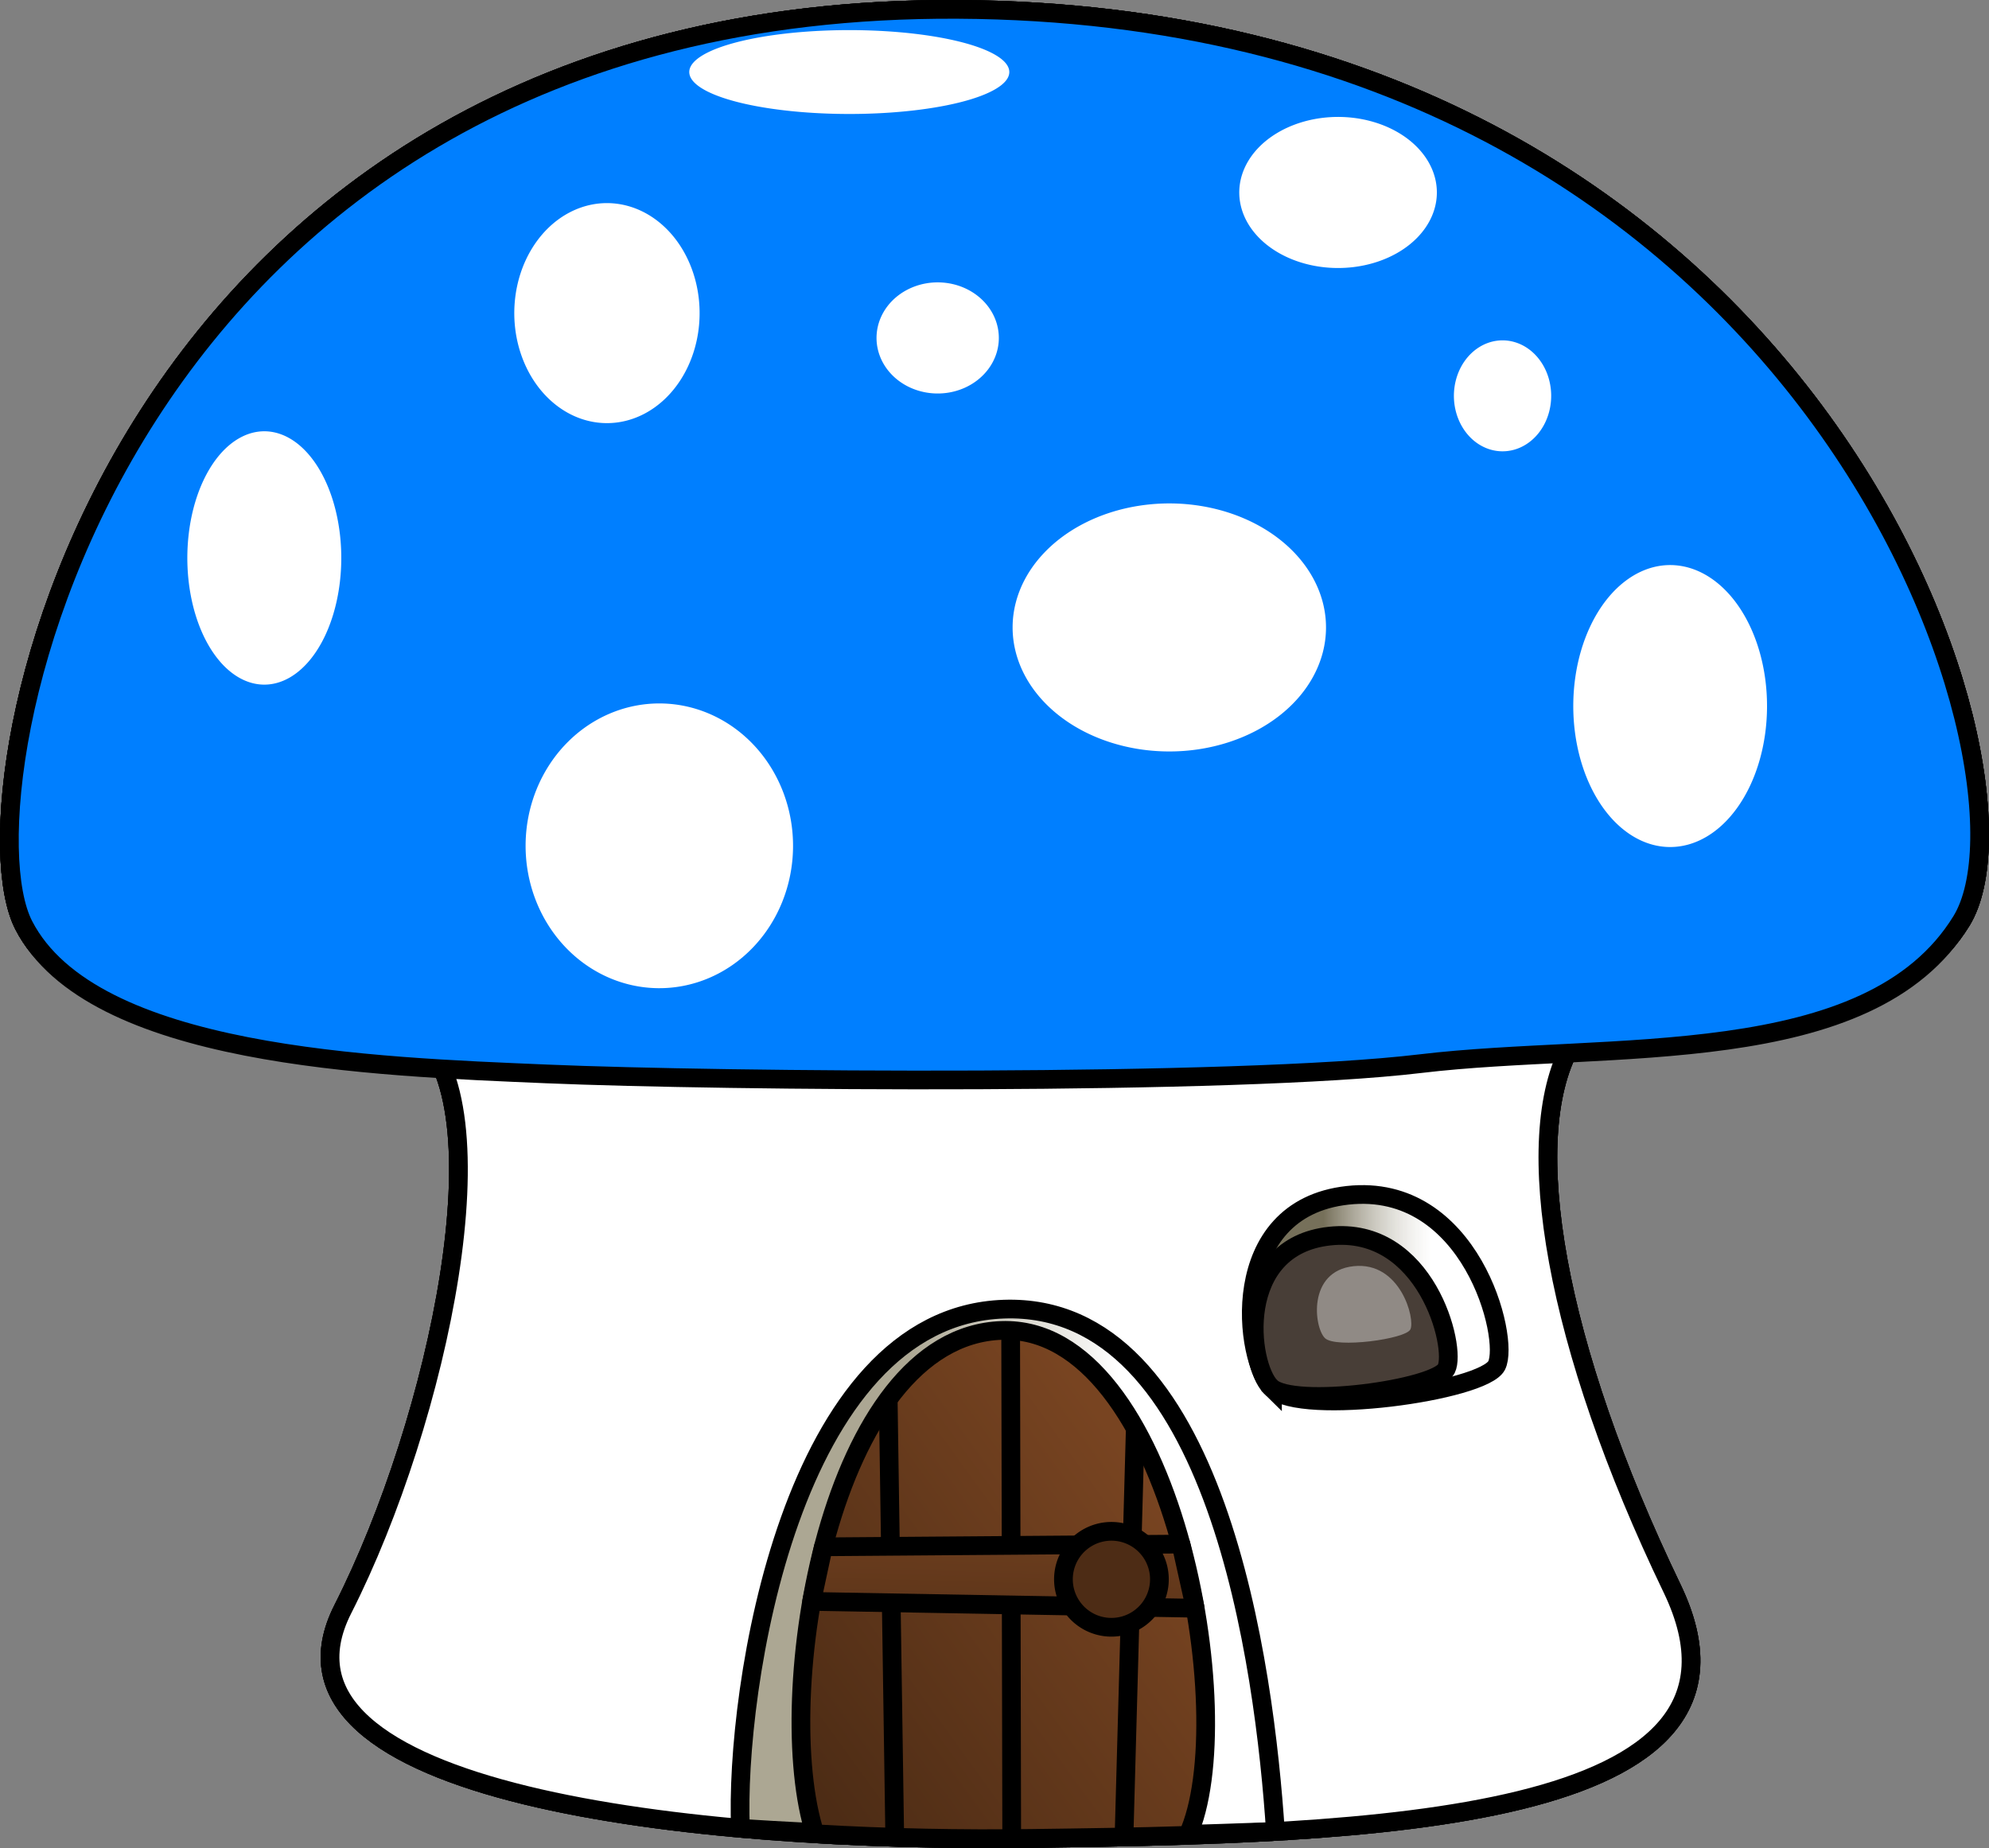 <?xml version="1.0"?><svg width="425.036" height="394.962" xmlns="http://www.w3.org/2000/svg" xmlns:xlink="http://www.w3.org/1999/xlink">
 <rect width="100%" height="100%" fill="#808080" stroke="none"/>
 <title>mushroom</title>
 <defs>
  <linearGradient id="linearGradient3381">
   <stop id="stop3383" offset="0" stop-color="#d3d3d3"/>
   <stop id="stop3385" offset="1" stop-color="#757575"/>
  </linearGradient>
  <linearGradient id="linearGradient3314">
   <stop id="stop3316" offset="0" stop-color="#784421"/>
   <stop id="stop3318" offset="1" stop-color="#4d2c15"/>
  </linearGradient>
  <linearGradient id="linearGradient3260">
   <stop id="stop3262" offset="0" stop-color="#f56060"/>
   <stop id="stop3264" offset="1" stop-color="#960d0d"/>
  </linearGradient>
  <linearGradient id="linearGradient3250">
   <stop id="stop3252" offset="0" stop-color="#76705a"/>
   <stop id="stop3254" offset="1" stop-opacity="0" stop-color="#c8c4b7"/>
  </linearGradient>
  <linearGradient id="linearGradient3218">
   <stop id="stop3220" offset="0" stop-color="#000000"/>
   <stop id="stop3222" offset="1" stop-opacity="0" stop-color="#000000"/>
  </linearGradient>
  <linearGradient id="linearGradient3194">
   <stop id="stop3196" offset="0" stop-color="#aca793"/>
   <stop id="stop3198" offset="1" stop-opacity="0" stop-color="#aca793"/>
  </linearGradient>
  <linearGradient x1="0.324" y1="0.116" x2="0.709" y2="0.105" id="linearGradient3200" xlink:href="#linearGradient3194"/>
  <linearGradient x1="0.345" y1="0.089" x2="0.723" y2="0.089" id="linearGradient3238" xlink:href="#linearGradient3250"/>
  <linearGradient x1="0.8" y1="0.745" x2="0.651" y2="0.789" id="linearGradient3258" xlink:href="#linearGradient3250"/>
  <radialGradient cx="276.817" cy="314.05" r="212.518" fx="276.817" fy="314.05" id="radialGradient3268" xlink:href="#linearGradient3260" gradientUnits="userSpaceOnUse" gradientTransform="matrix(0,0.881,-1.823,0,869.217,136.145)"/>
  <linearGradient x1="0.807" y1="0.311" x2="0.082" y2="0.888" id="linearGradient3320" xlink:href="#linearGradient3314"/>
  <linearGradient x1="0.771" y1="-1.163" x2="0.156" y2="2.512" id="linearGradient3328" xlink:href="#linearGradient3314"/>
  <radialGradient cx="397.002" cy="684.274" r="12.253" fx="397.002" fy="684.274" id="radialGradient3338" xlink:href="#linearGradient3314" gradientUnits="userSpaceOnUse" gradientTransform="matrix(0.983,0,1.1864469e-6,1,7.025,-1.9124984e-6)"/>
  <radialGradient cx="436.725" cy="537.527" r="212.518" fx="436.725" fy="537.527" id="radialGradient3340" xlink:href="#linearGradient3218" gradientUnits="userSpaceOnUse" gradientTransform="matrix(1.2278704e-7,0.179,-0.996,6.8401294e-7,909.94,480.925)"/>
  <linearGradient x1="0.154" y1="0.677" x2="0.323" y2="0.726" id="linearGradient3342" xlink:href="#linearGradient3250"/>
  <linearGradient x1="225.291" y1="383.71" x2="263.274" y2="378.71" id="linearGradient3387" xlink:href="#linearGradient3381" gradientUnits="userSpaceOnUse"/>
  <linearGradient x1="226.096" y1="441.878" x2="357.446" y2="441.878" id="linearGradient3413" xlink:href="#linearGradient3218" gradientUnits="userSpaceOnUse"/>
  <linearGradient x1="225.291" y1="383.71" x2="263.274" y2="378.71" id="linearGradient3508" xlink:href="#linearGradient3381" gradientUnits="userSpaceOnUse"/>
  <linearGradient x1="17" y1="-50.404" x2="50.519" y2="-48.038" id="linearGradient3518" xlink:href="#linearGradient3381" gradientUnits="userSpaceOnUse" gradientTransform="translate(205.808,355.416)"/>
  <linearGradient x1="17" y1="-50.404" x2="50.519" y2="-48.038" id="linearGradient3522" xlink:href="#linearGradient3381" gradientUnits="userSpaceOnUse" gradientTransform="matrix(0.997,7.591112e-2,-7.591112e-2,0.997,201.385,352.471)"/>
 </defs>
 <g>
  <title>Layer 1</title>
  <g externalResourcesRequired="false" id="layer1">
   <g id="g3503"/>
   <path d="m357.309,339.464c-24.995,-51.892 -32.62,-95.943 -21.658,-115.924c10.695,-19.496 63.754,5.479 83.506,-26.734c19.47,-31.754 -31.662,-193.85 -214.539,-194.803c-180.359,-0.939 -214.329,167.056 -199.531,195.752c14.543,28.2 63.723,7.235 83.516,22.318c19.794,15.083 5.112,83.528 -15.335,123.811c-20.194,39.783 75.405,49.962 147.04,49.019c71.635,-0.943 161.269,-3.058 137.002,-53.439z" id="path3284" stroke-miterlimit="4" stroke-linejoin="round" stroke-width="4" stroke="#000000" fill-rule="evenodd" fill="url(#linearGradient3342)"/>
   <path d="m357.309,339.464c-24.995,-51.892 -32.62,-95.943 -21.658,-115.924c10.695,-19.496 63.754,5.479 83.506,-26.734c19.47,-31.754 -31.662,-193.85 -214.539,-194.803c-180.359,-0.939 -214.329,167.056 -199.531,195.752c14.543,28.2 63.723,7.235 83.516,22.318c19.794,15.083 5.112,83.528 -15.335,123.811c-20.194,39.783 75.405,49.962 147.04,49.019c71.635,-0.943 161.269,-3.058 137.002,-53.439z" id="path3240" stroke-miterlimit="4" stroke-linejoin="round" stroke-width="4" stroke="#000000" fill-rule="evenodd" fill="url(#linearGradient3258)"/>
   <path d="m357.309,339.464c-24.995,-51.892 -32.62,-95.943 -21.658,-115.924c10.695,-19.496 63.754,5.479 83.506,-26.734c19.47,-31.754 -31.662,-193.85 -214.539,-194.803c-180.359,-0.939 -214.329,167.056 -199.531,195.752c14.543,28.2 63.723,7.235 83.516,22.318c19.794,15.083 5.112,83.528 -15.335,123.811c-20.194,39.783 75.405,49.962 147.04,49.019c71.635,-0.943 161.269,-3.058 137.002,-53.439z" id="path2383" stroke-miterlimit="4" stroke-linejoin="round" stroke-width="4" stroke="#000000" fill-rule="evenodd" fill="#ffffff"/>
   <path d="m303.545,227.317c40.313,-4.824 95.86,1.702 115.612,-30.511c19.47,-31.754 -31.662,-193.85 -214.539,-194.803c-180.359,-0.939 -214.329,167.056 -199.531,195.752c14.543,28.2 74.884,30.192 111.845,31.76c36.929,1.567 146.921,2.551 186.613,-2.198z" id="path2387" stroke-miterlimit="4" stroke-linejoin="round" stroke-width="4" stroke="#000000" fill-rule="evenodd" fill="#007fff"/>
   <path d="m214.504,279.783c-45.64,1.574 -57.527,81.727 -56.276,110.95c16.792,1.098 46.13,2.373 62.089,2.163c11.959,-0.157 39.886,-1.048 52.235,-1.49c-2.295,-34.821 -12.407,-113.197 -58.047,-111.623z" id="path3159" stroke-miterlimit="4" stroke-linejoin="round" stroke-width="4" stroke="#000000" fill-rule="evenodd" fill="url(#linearGradient3200)"/>
   <path d="m214.035,284.334c-37.01,1.278 -49.222,78.676 -39.875,107.562c15.585,0.914 31.383,1.194 46.156,1c10.91,-0.144 22.22,-0.292 33.5,-0.656c11.543,-25.143 -3.368,-109.164 -39.781,-107.906z" id="path3164" stroke-miterlimit="4" stroke-linejoin="round" stroke-width="4" stroke="#000000" fill-rule="evenodd" fill="url(#linearGradient3320)"/>
   <path d="m189.804,299.029l1.397,93.63m24.769,-108.311l0.226,108.591m26.406,-87.672l-2.407,87.313" id="path3171" stroke-miterlimit="4" stroke-linejoin="round" stroke-width="4" stroke="#000000" fill-rule="evenodd" fill-opacity="0.75" fill="none"/>
   <path d="m175.953,330.578l76.404,-0.585l3.049,13.709l-81.962,-1.463l2.509,-11.661z" id="path3169" stroke-miterlimit="4" stroke-linejoin="round" stroke-width="4" stroke="#000000" fill-rule="evenodd" fill="url(#linearGradient3328)"/>
   <path d="m271.919,296.814c6.054,5.927 45.118,0.581 47.909,-5.005c2.896,-5.795 -5.528,-39.251 -31.852,-36.354c-26.063,2.869 -22.248,35.299 -16.057,41.359z" id="path3226" stroke-miterlimit="4" stroke-width="4" stroke="#000000" fill-rule="evenodd" fill="url(#linearGradient3238)"/>
   <path d="m271.56,296.429c4.74,4.622 35.325,0.453 37.51,-3.904c2.267,-4.52 -4.328,-30.611 -24.938,-28.352c-20.406,2.238 -17.419,27.529 -12.572,32.255z" id="path3228" stroke-miterlimit="4" stroke-width="4" stroke="#000000" fill-rule="evenodd" fill="#483e37"/>
   <path d="m283.144,285.986c2.305,2.205 17.176,0.216 18.239,-1.862c1.102,-2.156 -2.104,-14.6 -12.126,-13.522c-9.922,1.067 -8.47,13.13 -6.113,15.384z" id="path3230" stroke-miterlimit="4" stroke-width="4" fill-rule="evenodd" fill-opacity="0.392" fill="#ffffff"/>
   <path d="m72.617,124.5a16.136,26.557 0 1 1 -32.272,-10.512a16.136,26.557 0 1 1 32.272,10.512z" id="path3272" stroke-miterlimit="4" stroke-linejoin="round" stroke-width="4" fill-rule="nonzero" fill="#ffffff"/>
   <path d="m145.638,80.87a15.937,18.923 0 1 1 -31.874,-27.904a15.937,18.923 0 1 1 31.874,27.904z" id="path3274" stroke-miterlimit="4" stroke-linejoin="round" stroke-width="4" fill-rule="nonzero" fill="#ffffff"/>
   <path d="m282.762,129.107a32.888,26.032 0 1 1 -65.775,9.972a32.888,26.032 0 1 1 65.775,-9.972z" id="path3276" stroke-miterlimit="4" stroke-linejoin="round" stroke-width="4" fill-rule="nonzero" fill="#ffffff"/>
   <path d="m306.812,38.724a20.875,15.963 0 1 1 -41.751,4.819a20.875,15.963 0 1 1 41.751,-4.819z" id="path3278" stroke-miterlimit="4" stroke-linejoin="round" stroke-width="4" fill-rule="nonzero" fill="#ffffff"/>
   <path d="m374.033,167.807a17.132,24.934 0 1 1 -34.264,-33.83a17.132,24.934 0 1 1 34.264,33.83z" id="path3280" stroke-miterlimit="4" stroke-linejoin="round" stroke-width="4" fill-rule="nonzero" fill="#ffffff"/>
   <path d="m167.419,169.443a26.525,28.243 0 1 1 -53.051,22.638a26.525,28.243 0 1 1 53.051,-22.638z" id="path3282" stroke-miterlimit="4" stroke-linejoin="round" stroke-width="4" fill-rule="nonzero" fill="#ffffff"/>
   <path d="m213.403,73.159a13.026,11.837 0 1 1 -26.053,-1.875a13.026,11.837 0 1 1 26.053,1.875z" id="path3288" stroke-miterlimit="4" stroke-linejoin="round" stroke-width="4" fill-rule="nonzero" fill="#ffffff"/>
   <path d="m331.069,87.891a9.985,11.389 0 1 1 -19.97,-6.59a9.985,11.389 0 1 1 19.97,6.59z" id="path3290" stroke-miterlimit="4" stroke-linejoin="round" stroke-width="4" fill-rule="nonzero" fill="#ffffff"/>
   <path d="m215.599,14.769a34.111,8.94 0 1 1 -68.222,1.255a34.111,8.94 0 1 1 68.222,-1.255z" id="path3292" stroke-miterlimit="4" stroke-linejoin="round" stroke-width="4" fill-rule="nonzero" fill="#ffffff"/>
   <path d="m247.757,337.518a10.253,10.253 0 1 1 -20.506,0a10.253,10.253 0 1 1 20.506,0z" id="path3330" stroke-miterlimit="4" stroke-linejoin="round" stroke-width="4" stroke="#000000" fill-rule="nonzero" fill="url(#radialGradient3338)"/>
  </g>
 </g>
</svg>